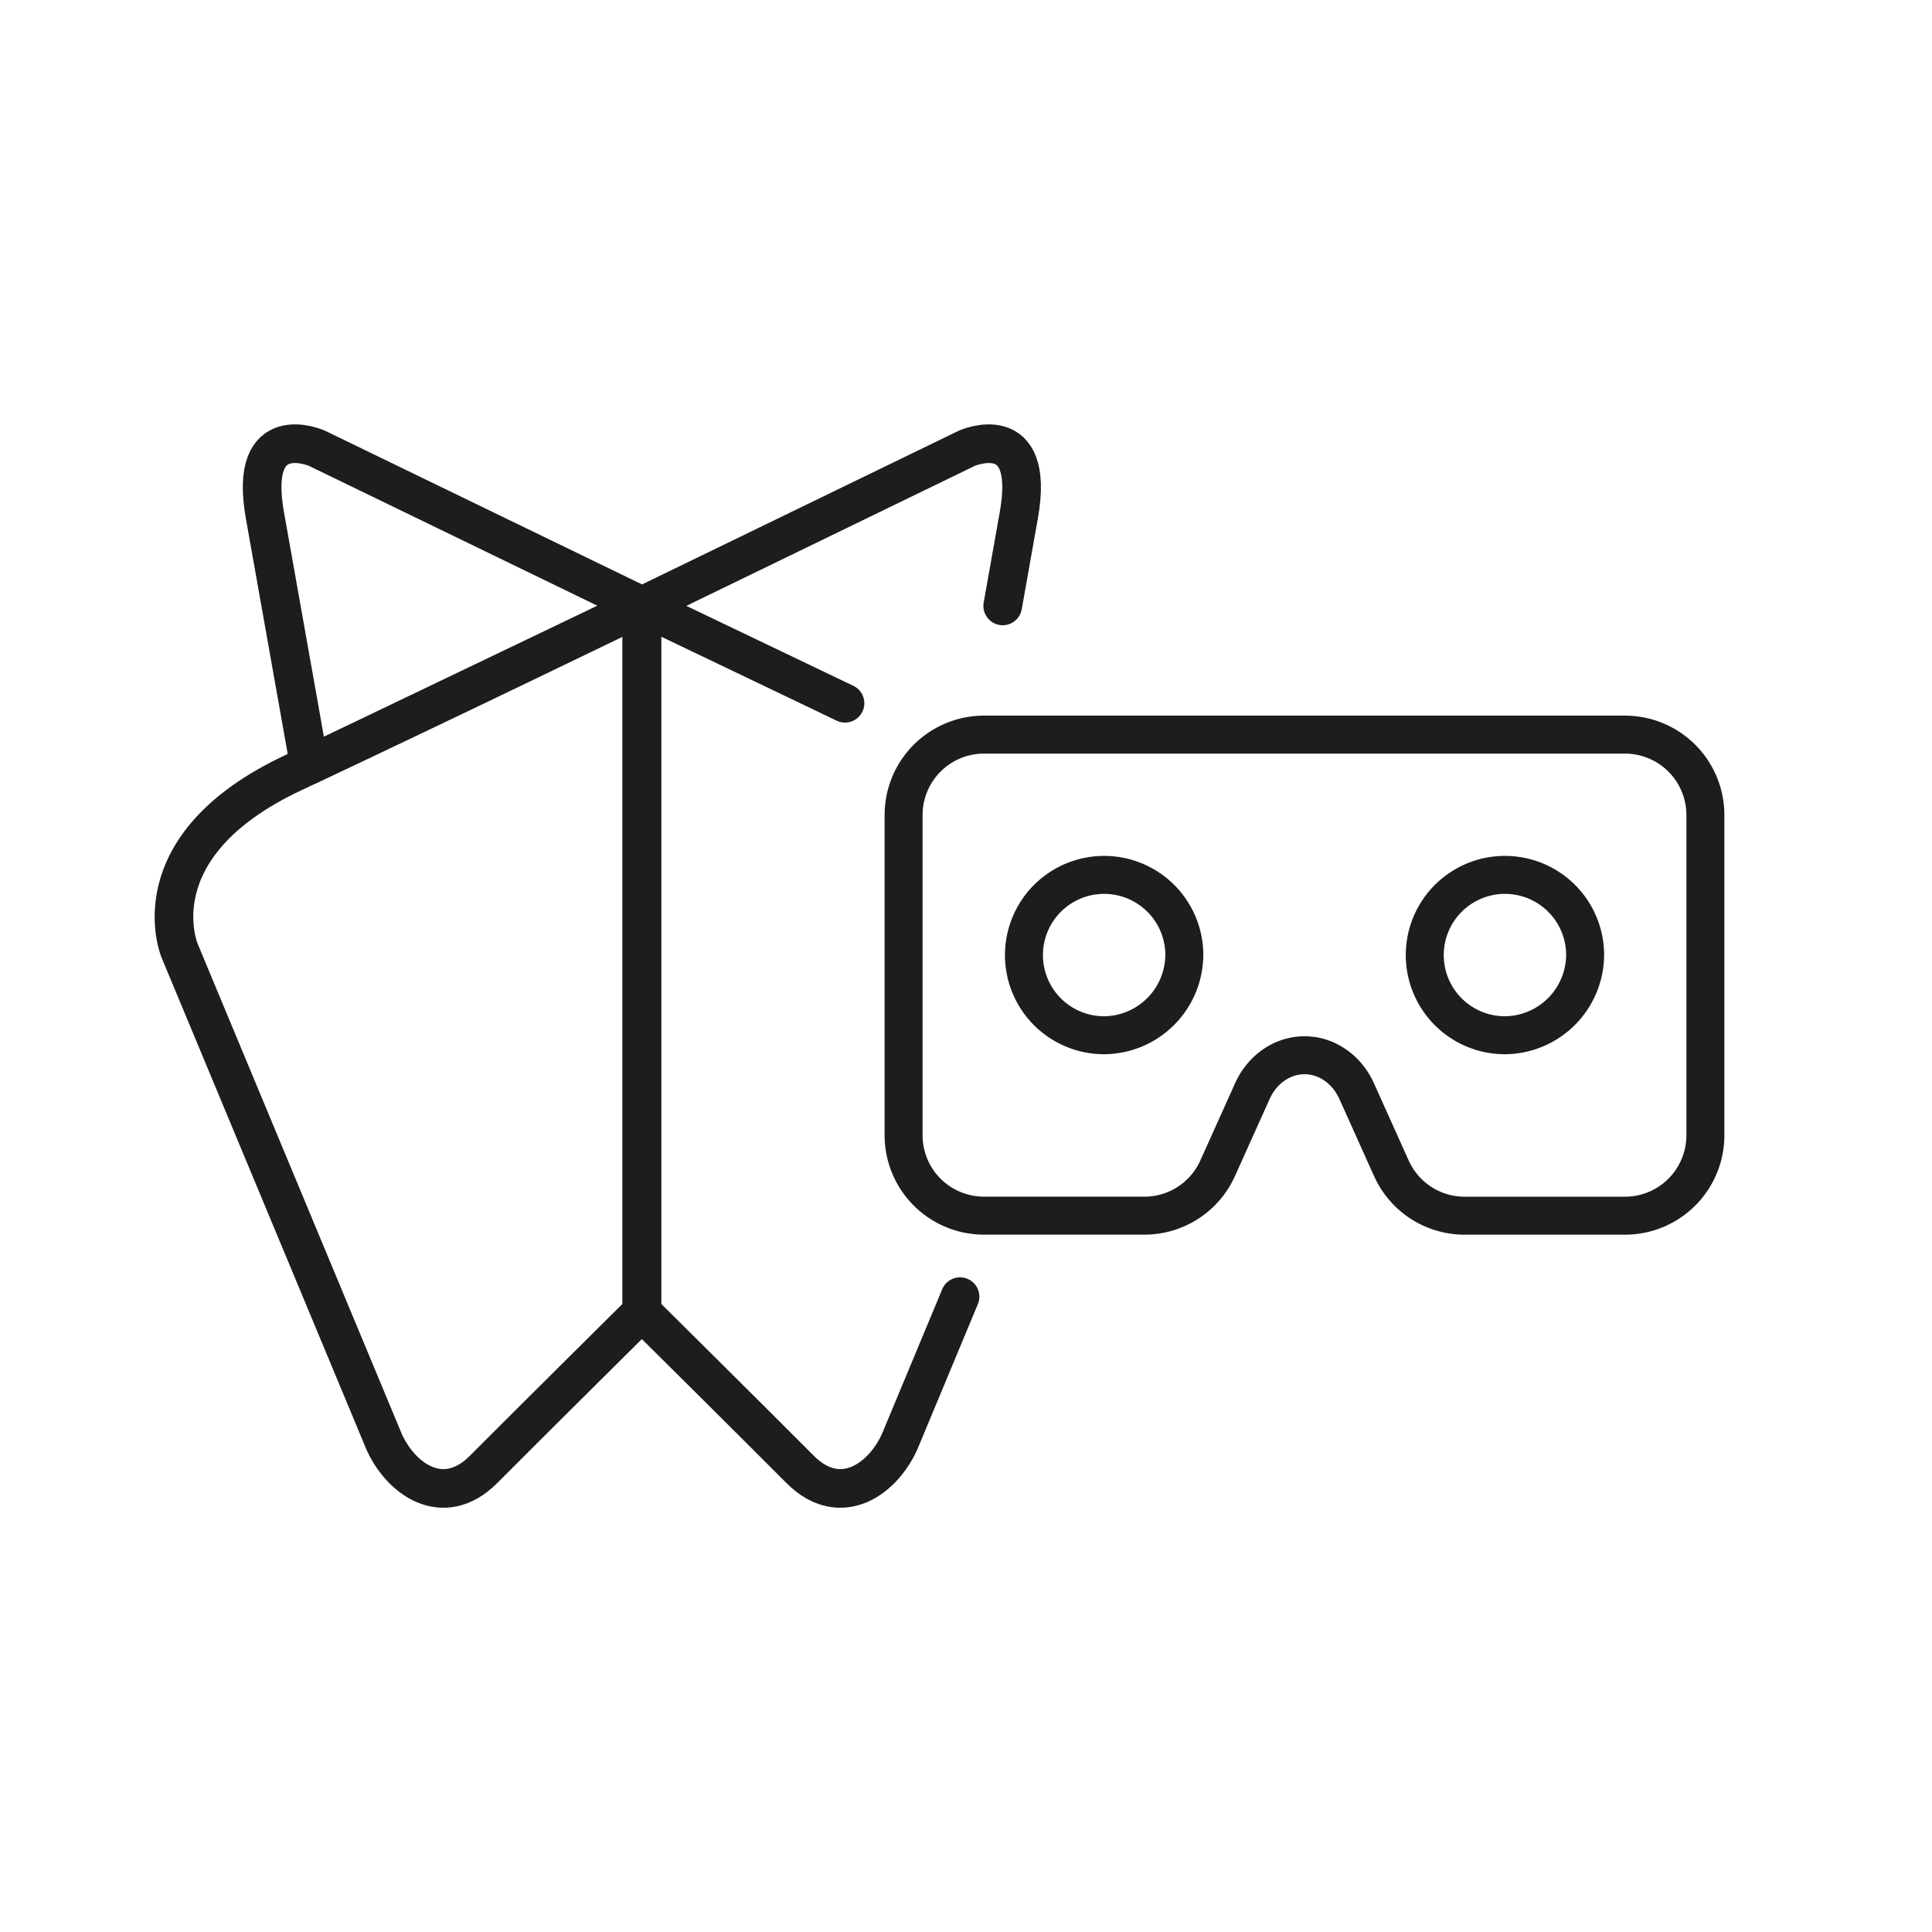 <?xml version="1.0" encoding="UTF-8"?>
<svg xmlns="http://www.w3.org/2000/svg" id="svg" viewBox="0 0 500 500">
  <defs>
    <style>.cls-1,.cls-2{fill:none;stroke:#1d1e1c;stroke-linejoin:round;}.cls-1{stroke-linecap:round;stroke-width:10px;}.cls-2{stroke-width:9.83px;}</style>
  </defs>
  <title>webxr-vr</title>
  <g id="g17">
    <path id="path15" class="cls-1" d="M99.18,372.57C95,362.58,46.47,246,46.47,246s-11.32-26.9,29.38-46,90.26-43.18,90.26-43.18V339.51s-29.33,29.08-40.94,40.75c-10.54,10.59-21.79,2.35-26-7.69Z"></path>
  </g>
  <g id="g21">
    <path id="path19" class="cls-1" d="M166.11,156.78V339.51s29.34,29.08,40.94,40.75c10.54,10.59,21.79,2.35,26-7.69h0c1.39-3.31,7.66-18.36,15.41-37"></path>
  </g>
  <g id="g25">
    <path id="path23" class="cls-1" d="M166.11,156.78,82,116s-17.93-7.9-13.44,17.36L80.05,198Z"></path>
  </g>
  <g id="g29">
    <path id="path27" class="cls-1" d="M218.69,182l-52.58-25.17L250.24,116s17.92-7.9,13.43,17.36l-4.17,23.45"></path>
  </g>
  <path class="cls-2" d="M420.6,190.12h-166a20.81,20.81,0,0,0-20.75,20.74v83a20.81,20.81,0,0,0,20.75,20.75h41.59a20.76,20.76,0,0,0,18.92-12.23l9-20c2.56-5.67,7.78-9.28,13.5-9.28s10.94,3.61,13.49,9.28l9,20a20.76,20.76,0,0,0,18.93,12.24H420.6a20.81,20.81,0,0,0,20.75-20.75v-83A20.81,20.81,0,0,0,420.6,190.12Zm-134.86,77.8A20.74,20.74,0,0,1,265,247.17a20.75,20.75,0,0,1,41.5,0A20.92,20.92,0,0,1,285.74,267.92Zm103.74,0a20.74,20.74,0,0,1-20.75-20.75,20.75,20.75,0,0,1,41.5,0A20.92,20.92,0,0,1,389.48,267.92Z"></path>
</svg>
